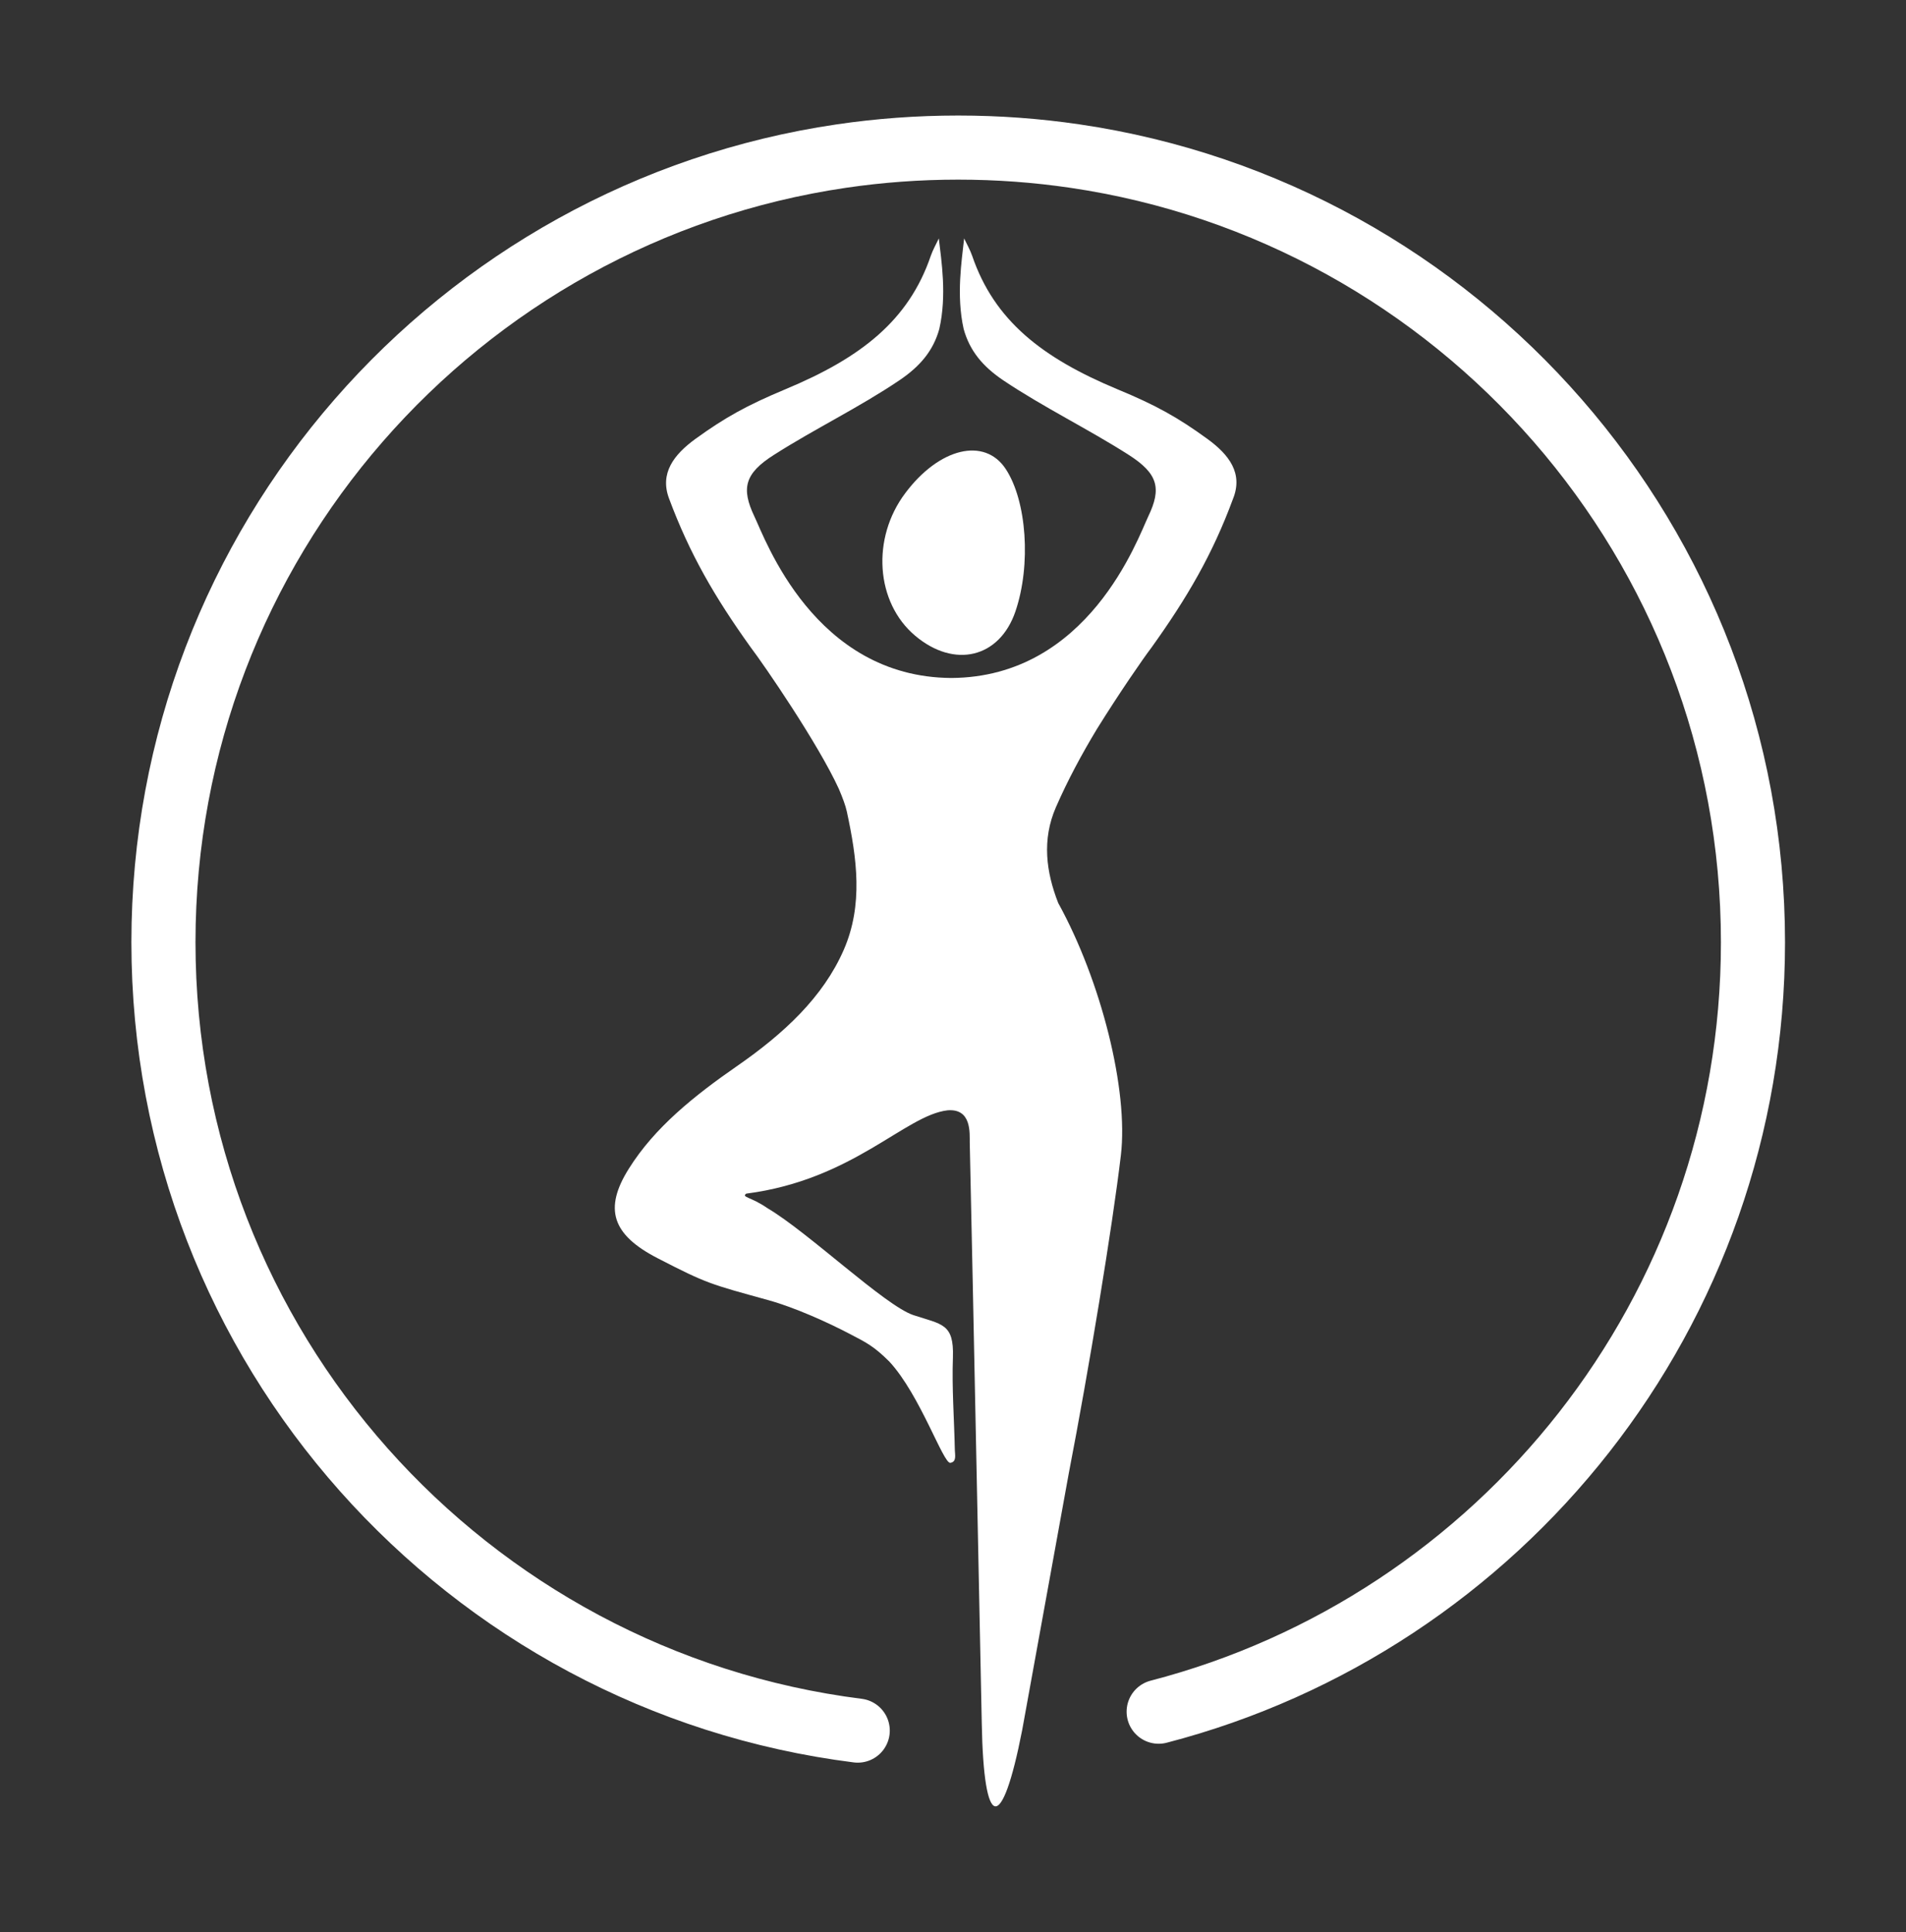 <?xml version="1.0" encoding="utf-8"?>
<!-- Generator: Adobe Illustrator 27.0.1, SVG Export Plug-In . SVG Version: 6.00 Build 0)  -->
<svg version="1.1" xmlns="http://www.w3.org/2000/svg" xmlns:xlink="http://www.w3.org/1999/xlink" x="0px" y="0px"
	 viewBox="0 0 118.95 120.57" style="enable-background:new 0 0 118.95 120.57;" xml:space="preserve">
<rect x="0" y="0" width="118.95" height="120.57" fill="#333333" stroke="none"/>
<style type="text/css">
	.st0{fill-rule:evenodd;clip-rule:evenodd;fill:none;stroke:#E6A542;stroke-width:4;stroke-linecap:round;stroke-miterlimit:10;}
	.st1{fill-rule:evenodd;clip-rule:evenodd;fill:#FFFFFF;}
	.st2{fill:#FFFFFF;}
	.st3{fill-rule:evenodd;clip-rule:evenodd;fill:none;stroke:#FFFFFF;stroke-width:4;stroke-linecap:round;stroke-miterlimit:10;}
</style>
<g id="Guides">
</g>
<g id="Layer_21">
</g>
<g id="Layer_2">
	<g>
		<g>
			<path class="st0" d="M46.95,55.96"/>
			<g>
				<path class="st1" d="M62.76,29.26c1.32,1.99,1.6,6,0.61,8.9c-0.99,2.9-3.81,3.58-6.26,1.51c-2.46-2.07-2.74-6.08-0.61-8.9
					C58.62,27.94,61.44,27.27,62.76,29.26z"/>
			</g>
			<path class="st2" d="M75.35,27.39c-1.83-1.33-3.2-2.1-5.62-3.1c-4.7-1.96-7.68-4.29-9.06-8.33c-0.13-0.37-0.33-0.72-0.5-1.08
				c-0.15,1.4-0.5,3.54-0.03,5.65c0.38,1.37,1.19,2.34,2.48,3.21c2.49,1.67,5.27,3.02,7.81,4.64c1.85,1.18,2.07,2.1,1.23,3.85
				c-0.66,1.39-3.73,10.03-12.29,10.08c-8.55-0.05-11.62-8.69-12.29-10.08c-0.83-1.75-0.62-2.68,1.23-3.85
				c2.54-1.62,5.32-2.96,7.81-4.64c1.29-0.87,2.12-1.84,2.5-3.21c0.48-2.11,0.13-4.25-0.03-5.65c-0.17,0.36-0.37,0.71-0.5,1.08
				c-1.38,4.05-4.37,6.37-9.07,8.33c-2.42,1.01-3.78,1.77-5.62,3.1c-1.36,0.99-2.23,2.15-1.65,3.71c1.29,3.47,2.86,6.17,5.08,9.27
				c0.86,1.13,4.23,6.04,5.52,8.86c0.24,0.56,0.42,1.05,0.5,1.42c0.63,2.92,1.03,5.81-0.19,8.62c-1.29,2.96-3.75,5.24-6.65,7.25
				c-2.67,1.85-5.16,3.84-6.77,6.42c-1.57,2.5-1.04,4.11,1.78,5.57c3.12,1.61,3.29,1.62,6.94,2.63c1.62,0.45,3.68,1.37,5.14,2.14
				c0.98,0.51,1.46,0.75,2.41,1.7c1.92,2.08,3.36,6.38,3.8,6.31c0.4-0.06,0.29-0.5,0.28-0.78c-0.04-1.94-0.19-3.88-0.12-5.81
				c0.07-2.12-0.69-2.04-2.47-2.63c-1.77-0.59-6.57-5.18-9.1-6.67c-1.04-0.72-1.64-0.67-1.33-0.91c6.68-0.86,9.92-4.9,12.57-5.2
				c1.51-0.12,1.37,1.44,1.38,2.01c0.07,3.06,0.18,8.25,0.75,36.23c0.12,6.75,1.25,6.95,2.52,0.45l2.91-16.03
				c1.26-6.51,2.73-15.44,3.25-19.84c0.49-4.09-1.24-10.92-3.91-15.76c-0.75-1.92-1.03-3.94-0.14-5.98c0.73-1.67,1.6-3.29,2.56-4.88
				h0c1.38-2.22,2.87-4.38,3.41-5.09c2.22-3.1,3.8-5.8,5.08-9.27C77.59,29.54,76.71,28.38,75.35,27.39z"/>
		</g>
		<path class="st3" d="M53.53,108C29.1,104.92,10.2,84.07,10.2,58.8c0-24.91,18.37-45.54,42.31-49.06c2.38-0.35,4.81-0.53,7.29-0.53
			c2.47,0,4.9,0.18,7.28,0.53c23.94,3.52,42.32,24.15,42.32,49.07c0,23.07-15.75,42.47-37.09,48.01"/>
	</g>
</g>
</svg>
